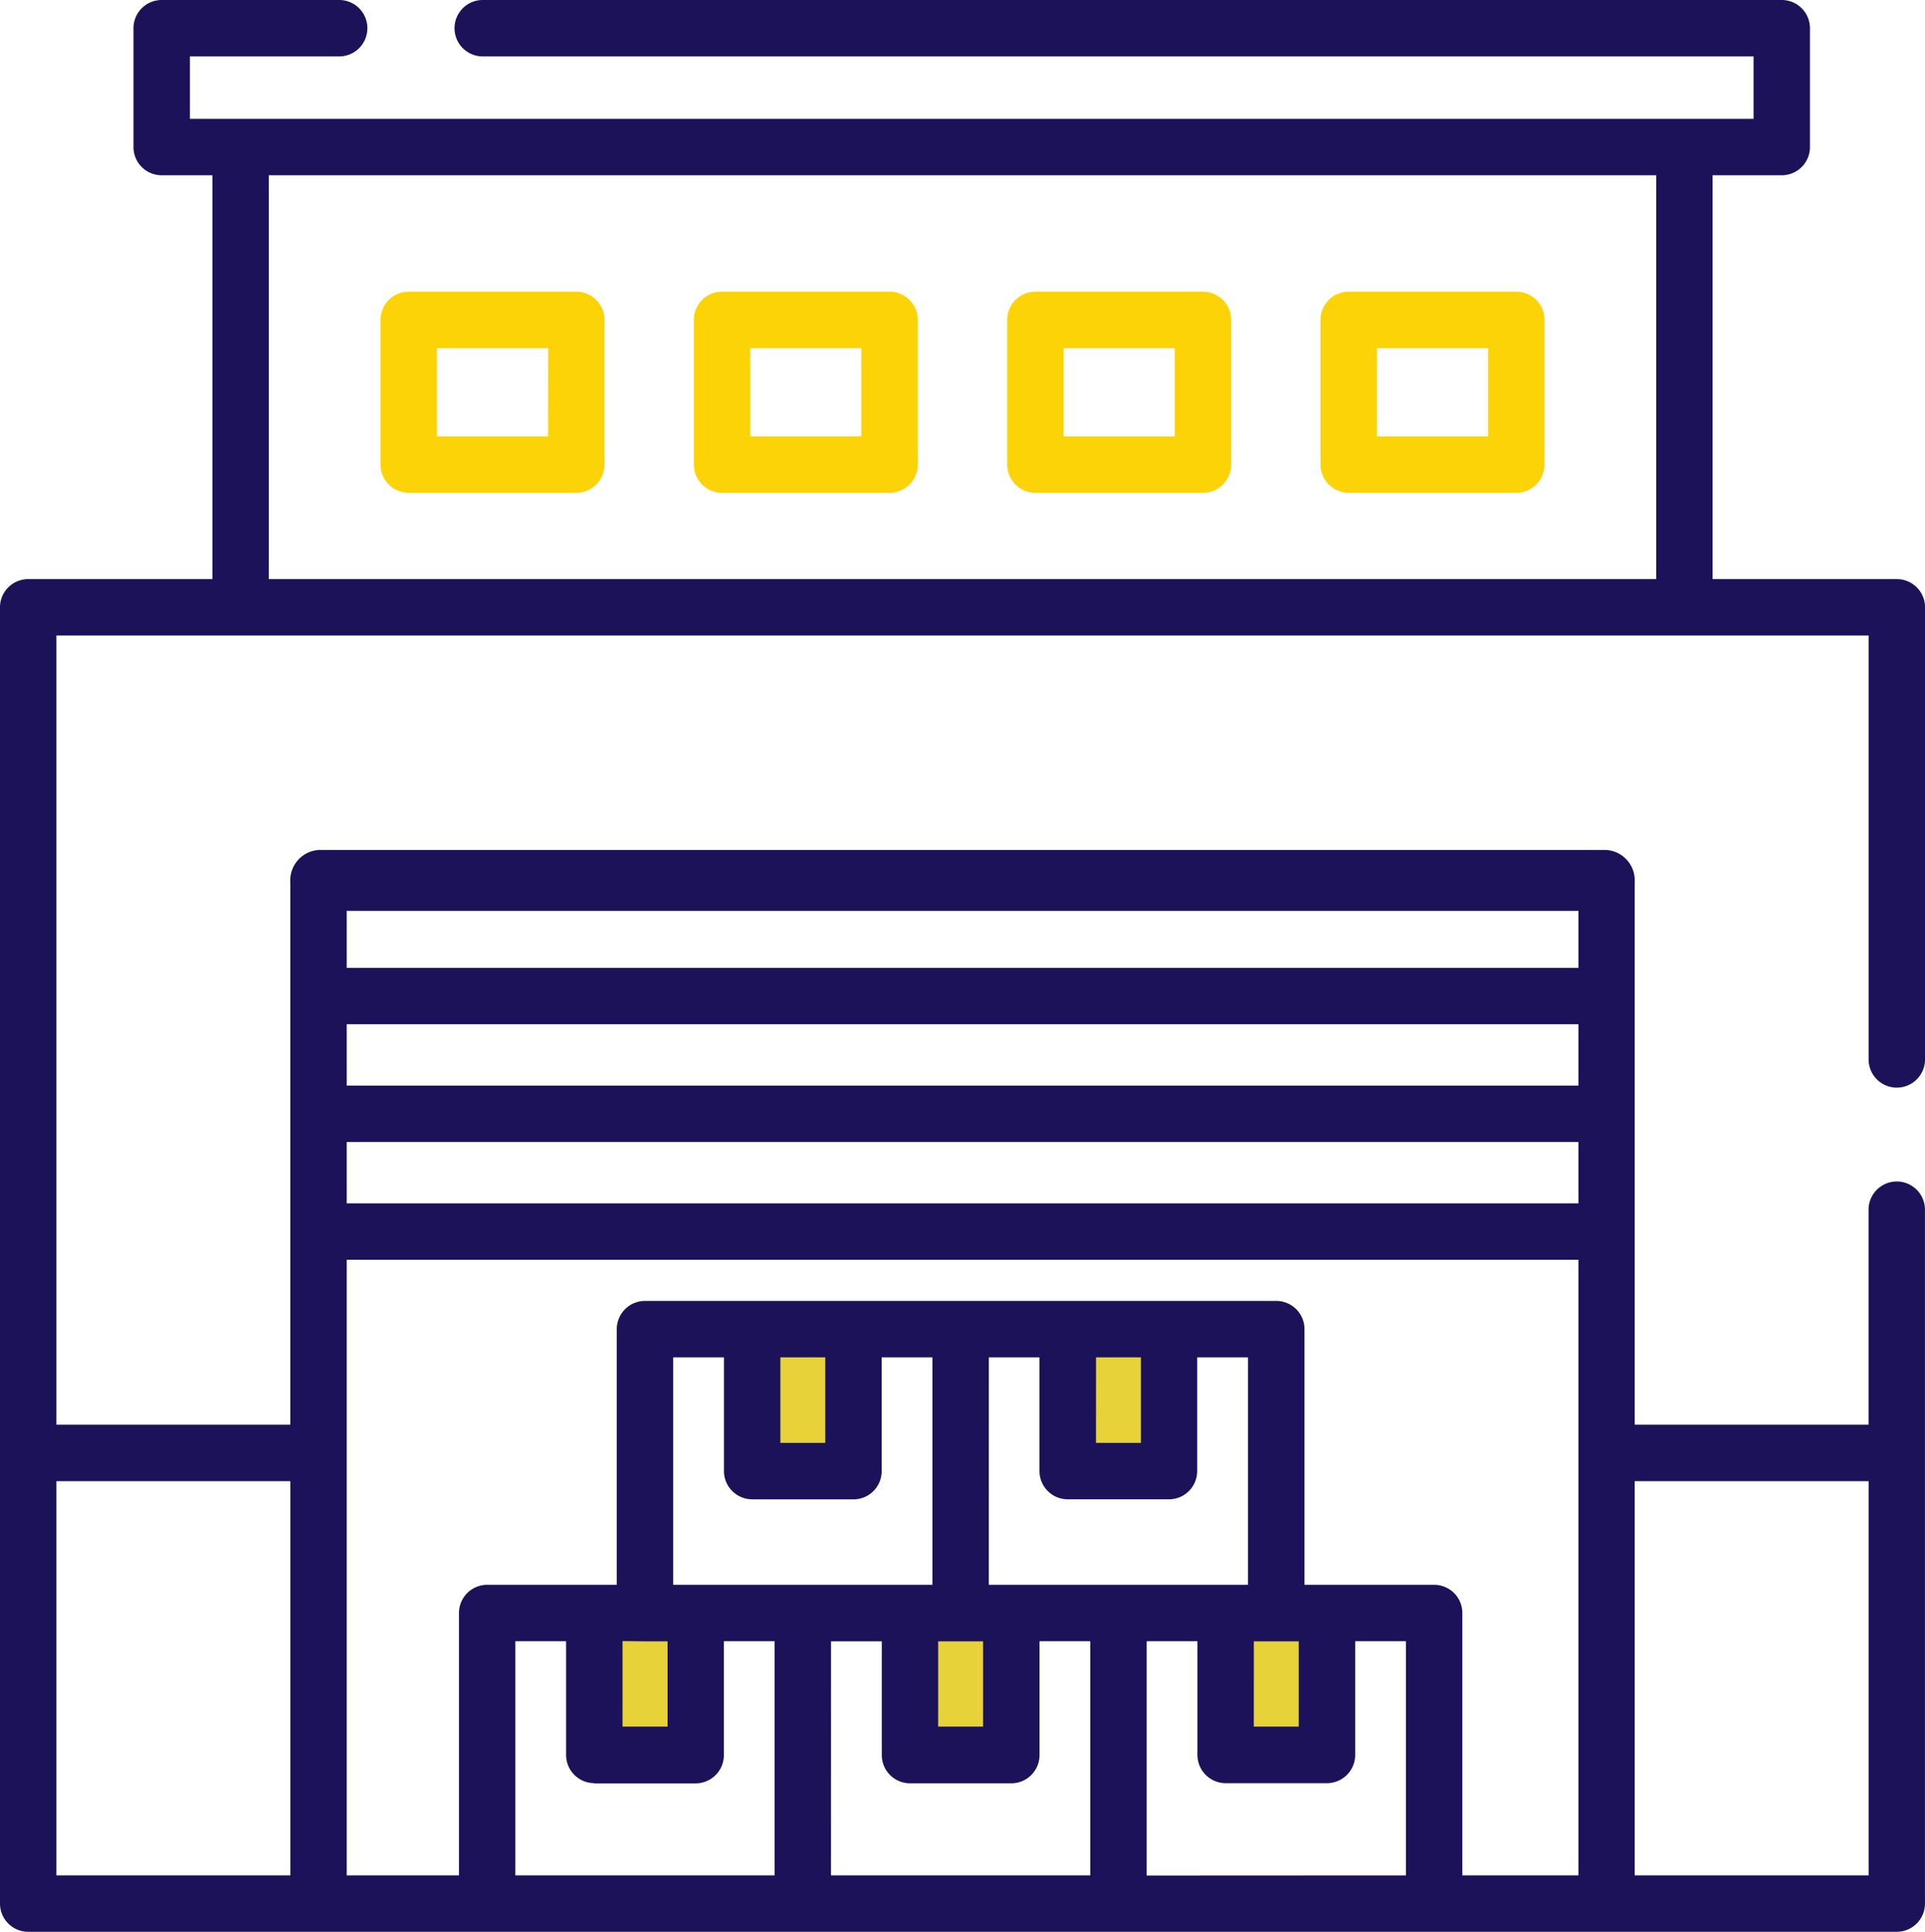 <svg xmlns="http://www.w3.org/2000/svg" width="59.649" height="59.857" viewBox="0 0 59.649 59.857">
  <g id="Group_5558" data-name="Group 5558" transform="translate(-931 -944)">
    <rect id="Rectangle_2521" data-name="Rectangle 2521" width="3" height="4" transform="translate(954 985)" fill="#e8d239"/>
    <rect id="Rectangle_2522" data-name="Rectangle 2522" width="3" height="4" transform="translate(964 985)" fill="#e8d239"/>
    <rect id="Rectangle_2523" data-name="Rectangle 2523" width="3" height="4" transform="translate(969 994)" fill="#e8d239"/>
    <rect id="Rectangle_2524" data-name="Rectangle 2524" width="3" height="4" transform="translate(959 994)" fill="#e8d239"/>
    <rect id="Rectangle_2525" data-name="Rectangle 2525" width="3" height="4" transform="translate(950 994)" fill="#e8d239"/>
    <g id="warehouse_1_" data-name="warehouse (1)" transform="translate(930.11 944)">
      <path id="Path_53040" data-name="Path 53040" d="M59.666,33.7a.874.874,0,0,0,.874-.874V18.818a.874.874,0,0,0-.874-.874H53.957V5.431H56.1a.874.874,0,0,0,.874-.874V.874A.874.874,0,0,0,56.1,0H15.848a.874.874,0,0,0,0,1.748H55.227V3.683H6.775V1.748H11.4A.874.874,0,0,0,11.4,0H5.9a.874.874,0,0,0-.874.874V4.557a.874.874,0,0,0,.874.874H7.472V17.944H1.764a.874.874,0,0,0-.874.874V58.983a.874.874,0,0,0,.874.874h57.9a.874.874,0,0,0,.874-.874v-21.5a.874.874,0,0,0-1.748,0v6.662H51.543v-16.8a.944.944,0,0,0-.874-1.008H10.76a.944.944,0,0,0-.874,1.008v16.8H2.638V19.692H58.792V32.827a.874.874,0,0,0,.874.874ZM11.634,35.386H49.8v1.9H11.634Zm0-3.649H49.8v1.9H11.634Zm0-3.514H49.8V29.99H11.634ZM25.071,42.058h1.391v2.65H25.071Zm-.874,4.4h3.139a.874.874,0,0,0,.874-.874V42.058h1.573v7.048H21.75V42.058h1.573v3.524A.874.874,0,0,0,24.2,46.456Zm7.334-4.4H33.1v3.524a.874.874,0,0,0,.874.874h3.139a.874.874,0,0,0,.874-.874V42.058h1.573v7.048H31.53Zm3.321,0h1.391v2.65H34.851Zm4.89,8.8h1.391V53.5H39.741Zm-9.781,0h1.391V53.5H29.961Zm-9.085,0h.7V53.5H20.18v-2.65Zm-1.569,4.4h3.139a.874.874,0,0,0,.874-.874V50.854h1.573v7.256H16.859V50.854h1.573v3.524a.874.874,0,0,0,.874.874Zm7.334-4.4h1.573v3.524a.874.874,0,0,0,.874.874h3.139a.874.874,0,0,0,.874-.874V50.854h1.573v7.256H26.64Zm9.781,7.256V50.854h1.573v3.524a.874.874,0,0,0,.874.874h3.139a.874.874,0,0,0,.874-.874V50.854h1.573v7.256Zm9.781,0V49.98a.874.874,0,0,0-.874-.874H41.311V41.184a.874.874,0,0,0-.874-.874H20.876a.874.874,0,0,0-.874.874v7.922H15.986a.874.874,0,0,0-.874.874v8.129H11.634V39.035H49.8V58.109H46.2ZM58.792,45.895V58.109H51.543V45.895Zm-48.905,0V58.109H2.638V45.895ZM9.22,17.944V5.431H52.21V17.944Z" fill="#1c1259"/>
      <path id="Path_53041" data-name="Path 53041" d="M108.17,77.6H102.98a.874.874,0,0,0-.874.874v4.485a.874.874,0,0,0,.874.874h5.191a.874.874,0,0,0,.874-.874V78.478A.874.874,0,0,0,108.17,77.6Zm-.874,4.485h-3.443V79.352H107.3Z" transform="translate(-89.424 -68.563)" fill="#fcd307"/>
      <path id="Path_53042" data-name="Path 53042" d="M191.508,77.6h-5.191a.874.874,0,0,0-.874.874v4.485a.874.874,0,0,0,.874.874h5.191a.874.874,0,0,0,.874-.874V78.478A.874.874,0,0,0,191.508,77.6Zm-.874,4.485h-3.443V79.352h3.443Z" transform="translate(-163.053 -68.563)" fill="#fcd307"/>
      <path id="Path_53043" data-name="Path 53043" d="M274.846,77.6h-5.191a.874.874,0,0,0-.874.874v4.485a.874.874,0,0,0,.874.874h5.191a.874.874,0,0,0,.874-.874V78.478A.874.874,0,0,0,274.846,77.6Zm-.874,4.485h-3.443V79.352h3.443Z" transform="translate(-236.681 -68.563)" fill="#fcd307"/>
      <path id="Path_53044" data-name="Path 53044" d="M358.184,77.6h-5.191a.874.874,0,0,0-.874.874v4.485a.874.874,0,0,0,.874.874h5.191a.874.874,0,0,0,.874-.874V78.478A.874.874,0,0,0,358.184,77.6Zm-.874,4.485h-3.443V79.352h3.443Z" transform="translate(-310.31 -68.563)" fill="#fcd307"/>
    </g>
  </g>
</svg>

